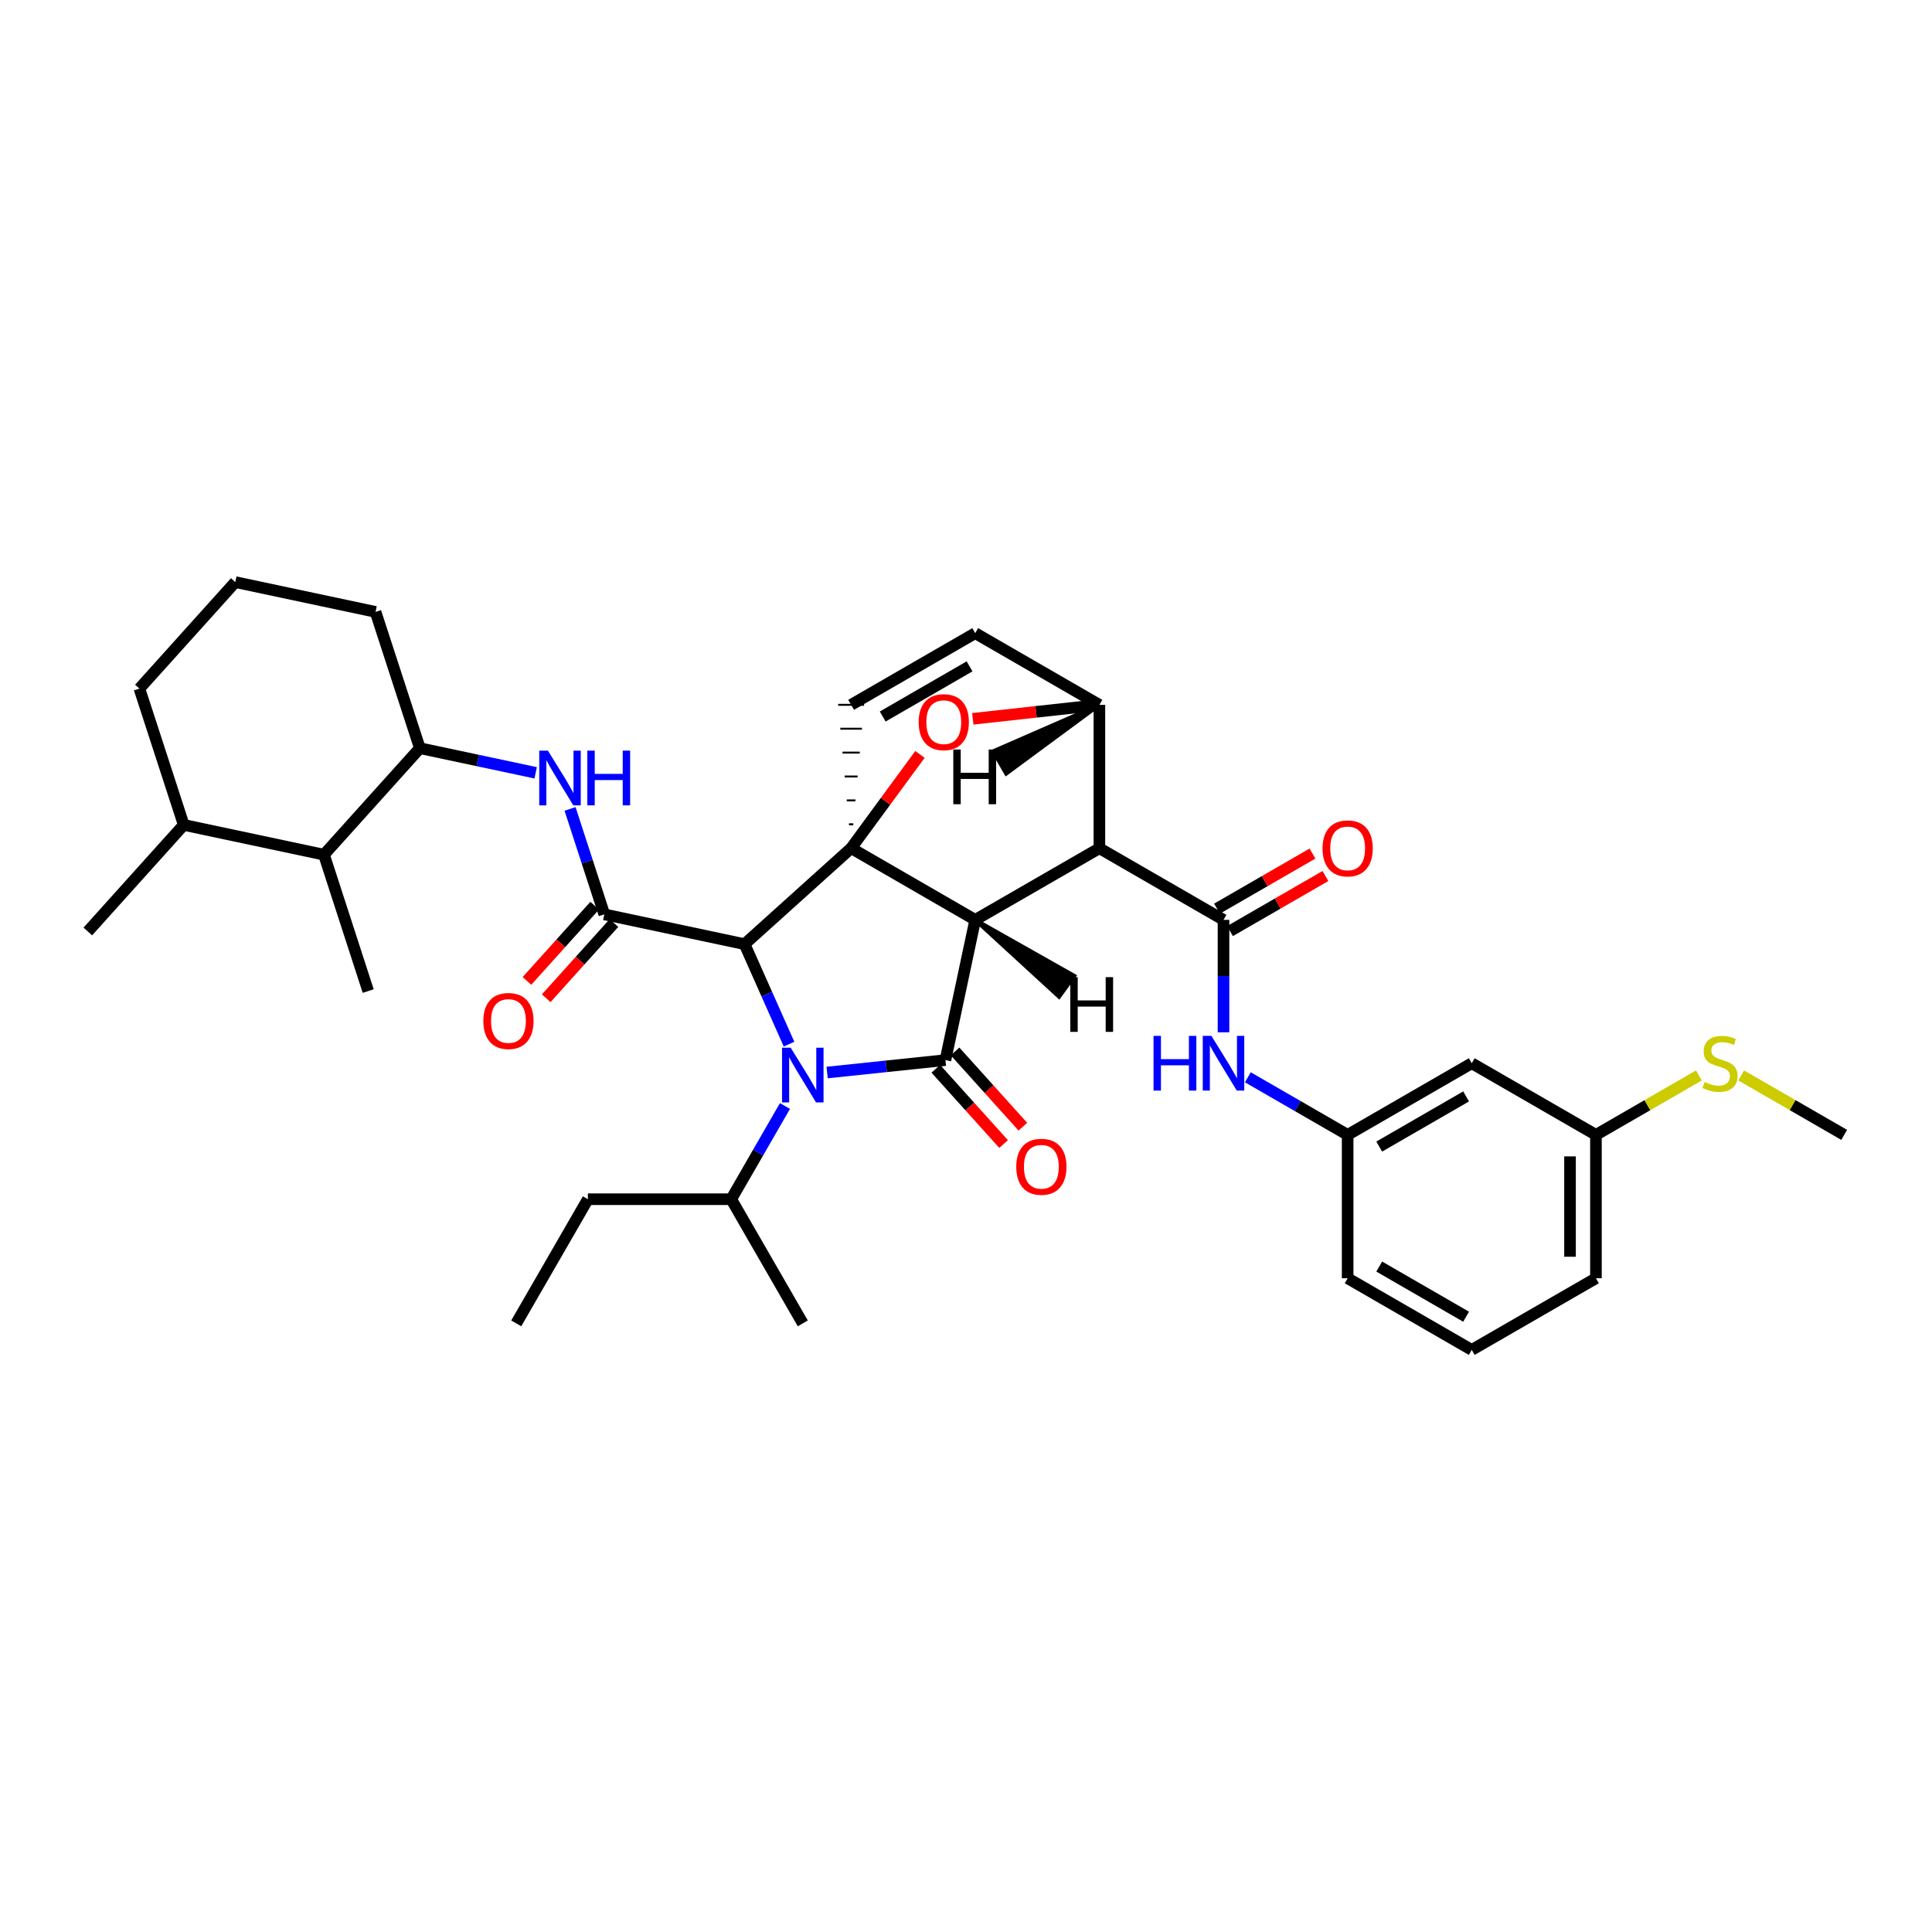 <?xml version='1.0' encoding='iso-8859-1'?>
<svg version='1.1' baseProfile='full'
              xmlns='http://www.w3.org/2000/svg'
                      xmlns:rdkit='http://www.rdkit.org/xml'
                      xmlns:xlink='http://www.w3.org/1999/xlink'
                  xml:space='preserve'
width='1000px' height='1000px' viewBox='0 0 1000 1000'>
<!-- END OF HEADER -->
<rect style='opacity:1.0;fill:#FFFFFF;stroke:none' width='1000' height='1000' x='0' y='0'> </rect>
<path class='bond-0' d='M 385.385,488.694 L 396.894,514.571' style='fill:none;fill-rule:evenodd;stroke:#000000;stroke-width:6px;stroke-linecap:butt;stroke-linejoin:miter;stroke-opacity:1' />
<path class='bond-0' d='M 396.894,514.571 L 408.402,540.447' style='fill:none;fill-rule:evenodd;stroke:#0000FF;stroke-width:6px;stroke-linecap:butt;stroke-linejoin:miter;stroke-opacity:1' />
<path class='bond-3' d='M 385.385,488.694 L 312.797,473.267' style='fill:none;fill-rule:evenodd;stroke:#000000;stroke-width:6px;stroke-linecap:butt;stroke-linejoin:miter;stroke-opacity:1' />
<path class='bond-38' d='M 385.385,488.694 L 440.543,439.007' style='fill:none;fill-rule:evenodd;stroke:#000000;stroke-width:6px;stroke-linecap:butt;stroke-linejoin:miter;stroke-opacity:1' />
<path class='bond-1' d='M 504.77,476.122 L 440.543,439.007' style='fill:none;fill-rule:evenodd;stroke:#000000;stroke-width:6px;stroke-linecap:butt;stroke-linejoin:miter;stroke-opacity:1' />
<path class='bond-2' d='M 504.77,476.122 L 569.049,439.045' style='fill:none;fill-rule:evenodd;stroke:#000000;stroke-width:6px;stroke-linecap:butt;stroke-linejoin:miter;stroke-opacity:1' />
<path class='bond-36' d='M 504.77,476.122 L 489.358,548.711' style='fill:none;fill-rule:evenodd;stroke:#000000;stroke-width:6px;stroke-linecap:butt;stroke-linejoin:miter;stroke-opacity:1' />
<path class='bond-41' d='M 504.77,476.122 L 548.173,515.953 L 556.059,505.101 Z' style='fill:#000000;fill-rule:evenodd;fill-opacity:1;stroke:#000000;stroke-width:2px;stroke-linecap:butt;stroke-linejoin:miter;stroke-opacity:1;' />
<path class='bond-13' d='M 406.29,572.476 L 392.383,596.593' style='fill:none;fill-rule:evenodd;stroke:#0000FF;stroke-width:6px;stroke-linecap:butt;stroke-linejoin:miter;stroke-opacity:1' />
<path class='bond-13' d='M 392.383,596.593 L 378.477,620.711' style='fill:none;fill-rule:evenodd;stroke:#000000;stroke-width:6px;stroke-linecap:butt;stroke-linejoin:miter;stroke-opacity:1' />
<path class='bond-35' d='M 428.12,555.139 L 458.739,551.925' style='fill:none;fill-rule:evenodd;stroke:#0000FF;stroke-width:6px;stroke-linecap:butt;stroke-linejoin:miter;stroke-opacity:1' />
<path class='bond-35' d='M 458.739,551.925 L 489.358,548.711' style='fill:none;fill-rule:evenodd;stroke:#000000;stroke-width:6px;stroke-linecap:butt;stroke-linejoin:miter;stroke-opacity:1' />
<path class='bond-37' d='M 440.543,439.007 L 458.355,414.75' style='fill:none;fill-rule:evenodd;stroke:#000000;stroke-width:6px;stroke-linecap:butt;stroke-linejoin:miter;stroke-opacity:1' />
<path class='bond-37' d='M 458.355,414.75 L 476.167,390.493' style='fill:none;fill-rule:evenodd;stroke:#FF0000;stroke-width:6px;stroke-linecap:butt;stroke-linejoin:miter;stroke-opacity:1' />
<path class='bond-39' d='M 441.661,426.642 L 439.425,426.642' style='fill:none;fill-rule:evenodd;stroke:#000000;stroke-width:1.0px;stroke-linecap:butt;stroke-linejoin:miter;stroke-opacity:1' />
<path class='bond-39' d='M 442.778,414.277 L 438.307,414.277' style='fill:none;fill-rule:evenodd;stroke:#000000;stroke-width:1.0px;stroke-linecap:butt;stroke-linejoin:miter;stroke-opacity:1' />
<path class='bond-39' d='M 443.896,401.912 L 437.189,401.912' style='fill:none;fill-rule:evenodd;stroke:#000000;stroke-width:1.0px;stroke-linecap:butt;stroke-linejoin:miter;stroke-opacity:1' />
<path class='bond-39' d='M 445.014,389.547 L 436.071,389.547' style='fill:none;fill-rule:evenodd;stroke:#000000;stroke-width:1.0px;stroke-linecap:butt;stroke-linejoin:miter;stroke-opacity:1' />
<path class='bond-39' d='M 446.132,377.181 L 434.953,377.181' style='fill:none;fill-rule:evenodd;stroke:#000000;stroke-width:1.0px;stroke-linecap:butt;stroke-linejoin:miter;stroke-opacity:1' />
<path class='bond-39' d='M 447.25,364.816 L 433.835,364.816' style='fill:none;fill-rule:evenodd;stroke:#000000;stroke-width:1.0px;stroke-linecap:butt;stroke-linejoin:miter;stroke-opacity:1' />
<path class='bond-4' d='M 569.049,439.045 L 633.283,476.122' style='fill:none;fill-rule:evenodd;stroke:#000000;stroke-width:6px;stroke-linecap:butt;stroke-linejoin:miter;stroke-opacity:1' />
<path class='bond-32' d='M 569.049,439.045 L 569.049,364.846' style='fill:none;fill-rule:evenodd;stroke:#000000;stroke-width:6px;stroke-linecap:butt;stroke-linejoin:miter;stroke-opacity:1' />
<path class='bond-6' d='M 312.797,473.267 L 303.929,445.983' style='fill:none;fill-rule:evenodd;stroke:#000000;stroke-width:6px;stroke-linecap:butt;stroke-linejoin:miter;stroke-opacity:1' />
<path class='bond-6' d='M 303.929,445.983 L 295.062,418.699' style='fill:none;fill-rule:evenodd;stroke:#0000FF;stroke-width:6px;stroke-linecap:butt;stroke-linejoin:miter;stroke-opacity:1' />
<path class='bond-11' d='M 307.812,468.779 L 290.281,488.248' style='fill:none;fill-rule:evenodd;stroke:#000000;stroke-width:6px;stroke-linecap:butt;stroke-linejoin:miter;stroke-opacity:1' />
<path class='bond-11' d='M 290.281,488.248 L 272.749,507.717' style='fill:none;fill-rule:evenodd;stroke:#FF0000;stroke-width:6px;stroke-linecap:butt;stroke-linejoin:miter;stroke-opacity:1' />
<path class='bond-11' d='M 317.781,477.756 L 300.249,497.225' style='fill:none;fill-rule:evenodd;stroke:#000000;stroke-width:6px;stroke-linecap:butt;stroke-linejoin:miter;stroke-opacity:1' />
<path class='bond-11' d='M 300.249,497.225 L 282.718,516.694' style='fill:none;fill-rule:evenodd;stroke:#FF0000;stroke-width:6px;stroke-linecap:butt;stroke-linejoin:miter;stroke-opacity:1' />
<path class='bond-5' d='M 503.519,372.054 L 536.284,368.45' style='fill:none;fill-rule:evenodd;stroke:#FF0000;stroke-width:6px;stroke-linecap:butt;stroke-linejoin:miter;stroke-opacity:1' />
<path class='bond-5' d='M 536.284,368.45 L 569.049,364.846' style='fill:none;fill-rule:evenodd;stroke:#000000;stroke-width:6px;stroke-linecap:butt;stroke-linejoin:miter;stroke-opacity:1' />
<path class='bond-8' d='M 633.283,476.122 L 633.283,505.217' style='fill:none;fill-rule:evenodd;stroke:#000000;stroke-width:6px;stroke-linecap:butt;stroke-linejoin:miter;stroke-opacity:1' />
<path class='bond-8' d='M 633.283,505.217 L 633.283,534.313' style='fill:none;fill-rule:evenodd;stroke:#0000FF;stroke-width:6px;stroke-linecap:butt;stroke-linejoin:miter;stroke-opacity:1' />
<path class='bond-12' d='M 636.636,481.931 L 661.337,467.678' style='fill:none;fill-rule:evenodd;stroke:#000000;stroke-width:6px;stroke-linecap:butt;stroke-linejoin:miter;stroke-opacity:1' />
<path class='bond-12' d='M 661.337,467.678 L 686.038,453.426' style='fill:none;fill-rule:evenodd;stroke:#FF0000;stroke-width:6px;stroke-linecap:butt;stroke-linejoin:miter;stroke-opacity:1' />
<path class='bond-12' d='M 629.931,470.312 L 654.632,456.059' style='fill:none;fill-rule:evenodd;stroke:#000000;stroke-width:6px;stroke-linecap:butt;stroke-linejoin:miter;stroke-opacity:1' />
<path class='bond-12' d='M 654.632,456.059 L 679.333,441.806' style='fill:none;fill-rule:evenodd;stroke:#FF0000;stroke-width:6px;stroke-linecap:butt;stroke-linejoin:miter;stroke-opacity:1' />
<path class='bond-31' d='M 569.049,364.846 L 504.77,327.724' style='fill:none;fill-rule:evenodd;stroke:#000000;stroke-width:6px;stroke-linecap:butt;stroke-linejoin:miter;stroke-opacity:1' />
<path class='bond-42' d='M 569.049,364.846 L 514.095,388.825 L 520.801,400.443 Z' style='fill:#000000;fill-rule:evenodd;fill-opacity:1;stroke:#000000;stroke-width:2px;stroke-linecap:butt;stroke-linejoin:miter;stroke-opacity:1;' />
<path class='bond-7' d='M 440.543,364.816 L 504.77,327.724' style='fill:none;fill-rule:evenodd;stroke:#000000;stroke-width:6px;stroke-linecap:butt;stroke-linejoin:miter;stroke-opacity:1' />
<path class='bond-7' d='M 456.886,370.869 L 501.844,344.905' style='fill:none;fill-rule:evenodd;stroke:#000000;stroke-width:6px;stroke-linecap:butt;stroke-linejoin:miter;stroke-opacity:1' />
<path class='bond-9' d='M 277.263,400.005 L 247.288,393.63' style='fill:none;fill-rule:evenodd;stroke:#0000FF;stroke-width:6px;stroke-linecap:butt;stroke-linejoin:miter;stroke-opacity:1' />
<path class='bond-9' d='M 247.288,393.63 L 217.313,387.256' style='fill:none;fill-rule:evenodd;stroke:#000000;stroke-width:6px;stroke-linecap:butt;stroke-linejoin:miter;stroke-opacity:1' />
<path class='bond-14' d='M 645.878,557.597 L 671.709,572.504' style='fill:none;fill-rule:evenodd;stroke:#0000FF;stroke-width:6px;stroke-linecap:butt;stroke-linejoin:miter;stroke-opacity:1' />
<path class='bond-14' d='M 671.709,572.504 L 697.54,587.412' style='fill:none;fill-rule:evenodd;stroke:#000000;stroke-width:6px;stroke-linecap:butt;stroke-linejoin:miter;stroke-opacity:1' />
<path class='bond-10' d='M 217.313,387.256 L 167.686,442.383' style='fill:none;fill-rule:evenodd;stroke:#000000;stroke-width:6px;stroke-linecap:butt;stroke-linejoin:miter;stroke-opacity:1' />
<path class='bond-19' d='M 217.313,387.256 L 194.374,316.717' style='fill:none;fill-rule:evenodd;stroke:#000000;stroke-width:6px;stroke-linecap:butt;stroke-linejoin:miter;stroke-opacity:1' />
<path class='bond-40' d='M 529.424,583.174 L 511.883,563.698' style='fill:none;fill-rule:evenodd;stroke:#FF0000;stroke-width:6px;stroke-linecap:butt;stroke-linejoin:miter;stroke-opacity:1' />
<path class='bond-40' d='M 511.883,563.698 L 494.342,544.222' style='fill:none;fill-rule:evenodd;stroke:#000000;stroke-width:6px;stroke-linecap:butt;stroke-linejoin:miter;stroke-opacity:1' />
<path class='bond-40' d='M 519.456,592.152 L 501.915,572.676' style='fill:none;fill-rule:evenodd;stroke:#FF0000;stroke-width:6px;stroke-linecap:butt;stroke-linejoin:miter;stroke-opacity:1' />
<path class='bond-40' d='M 501.915,572.676 L 484.374,553.199' style='fill:none;fill-rule:evenodd;stroke:#000000;stroke-width:6px;stroke-linecap:butt;stroke-linejoin:miter;stroke-opacity:1' />
<path class='bond-16' d='M 167.686,442.383 L 95.097,426.971' style='fill:none;fill-rule:evenodd;stroke:#000000;stroke-width:6px;stroke-linecap:butt;stroke-linejoin:miter;stroke-opacity:1' />
<path class='bond-22' d='M 167.686,442.383 L 190.58,512.968' style='fill:none;fill-rule:evenodd;stroke:#000000;stroke-width:6px;stroke-linecap:butt;stroke-linejoin:miter;stroke-opacity:1' />
<path class='bond-26' d='M 378.477,620.711 L 304.286,620.711' style='fill:none;fill-rule:evenodd;stroke:#000000;stroke-width:6px;stroke-linecap:butt;stroke-linejoin:miter;stroke-opacity:1' />
<path class='bond-28' d='M 378.477,620.711 L 415.524,684.975' style='fill:none;fill-rule:evenodd;stroke:#000000;stroke-width:6px;stroke-linecap:butt;stroke-linejoin:miter;stroke-opacity:1' />
<path class='bond-15' d='M 697.54,587.412 L 761.775,550.328' style='fill:none;fill-rule:evenodd;stroke:#000000;stroke-width:6px;stroke-linecap:butt;stroke-linejoin:miter;stroke-opacity:1' />
<path class='bond-15' d='M 713.883,593.467 L 758.847,567.508' style='fill:none;fill-rule:evenodd;stroke:#000000;stroke-width:6px;stroke-linecap:butt;stroke-linejoin:miter;stroke-opacity:1' />
<path class='bond-23' d='M 697.54,587.412 L 697.54,661.618' style='fill:none;fill-rule:evenodd;stroke:#000000;stroke-width:6px;stroke-linecap:butt;stroke-linejoin:miter;stroke-opacity:1' />
<path class='bond-17' d='M 761.775,550.328 L 826.054,587.412' style='fill:none;fill-rule:evenodd;stroke:#000000;stroke-width:6px;stroke-linecap:butt;stroke-linejoin:miter;stroke-opacity:1' />
<path class='bond-27' d='M 95.097,426.971 L 45.455,482.129' style='fill:none;fill-rule:evenodd;stroke:#000000;stroke-width:6px;stroke-linecap:butt;stroke-linejoin:miter;stroke-opacity:1' />
<path class='bond-33' d='M 95.097,426.971 L 72.157,356.417' style='fill:none;fill-rule:evenodd;stroke:#000000;stroke-width:6px;stroke-linecap:butt;stroke-linejoin:miter;stroke-opacity:1' />
<path class='bond-18' d='M 826.054,587.412 L 852.704,572.026' style='fill:none;fill-rule:evenodd;stroke:#000000;stroke-width:6px;stroke-linecap:butt;stroke-linejoin:miter;stroke-opacity:1' />
<path class='bond-18' d='M 852.704,572.026 L 879.354,556.641' style='fill:none;fill-rule:evenodd;stroke:#CCCC00;stroke-width:6px;stroke-linecap:butt;stroke-linejoin:miter;stroke-opacity:1' />
<path class='bond-34' d='M 826.054,587.412 L 826.054,661.618' style='fill:none;fill-rule:evenodd;stroke:#000000;stroke-width:6px;stroke-linecap:butt;stroke-linejoin:miter;stroke-opacity:1' />
<path class='bond-34' d='M 812.639,598.543 L 812.639,650.488' style='fill:none;fill-rule:evenodd;stroke:#000000;stroke-width:6px;stroke-linecap:butt;stroke-linejoin:miter;stroke-opacity:1' />
<path class='bond-29' d='M 901.223,556.639 L 927.884,572.025' style='fill:none;fill-rule:evenodd;stroke:#CCCC00;stroke-width:6px;stroke-linecap:butt;stroke-linejoin:miter;stroke-opacity:1' />
<path class='bond-29' d='M 927.884,572.025 L 954.545,587.412' style='fill:none;fill-rule:evenodd;stroke:#000000;stroke-width:6px;stroke-linecap:butt;stroke-linejoin:miter;stroke-opacity:1' />
<path class='bond-20' d='M 194.374,316.717 L 121.785,301.29' style='fill:none;fill-rule:evenodd;stroke:#000000;stroke-width:6px;stroke-linecap:butt;stroke-linejoin:miter;stroke-opacity:1' />
<path class='bond-24' d='M 121.785,301.29 L 72.157,356.417' style='fill:none;fill-rule:evenodd;stroke:#000000;stroke-width:6px;stroke-linecap:butt;stroke-linejoin:miter;stroke-opacity:1' />
<path class='bond-21' d='M 761.775,698.71 L 697.54,661.618' style='fill:none;fill-rule:evenodd;stroke:#000000;stroke-width:6px;stroke-linecap:butt;stroke-linejoin:miter;stroke-opacity:1' />
<path class='bond-21' d='M 758.848,681.53 L 713.884,655.565' style='fill:none;fill-rule:evenodd;stroke:#000000;stroke-width:6px;stroke-linecap:butt;stroke-linejoin:miter;stroke-opacity:1' />
<path class='bond-25' d='M 761.775,698.71 L 826.054,661.618' style='fill:none;fill-rule:evenodd;stroke:#000000;stroke-width:6px;stroke-linecap:butt;stroke-linejoin:miter;stroke-opacity:1' />
<path class='bond-30' d='M 304.286,620.711 L 267.201,684.975' style='fill:none;fill-rule:evenodd;stroke:#000000;stroke-width:6px;stroke-linecap:butt;stroke-linejoin:miter;stroke-opacity:1' />
<path  class='atom-2' d='M 409.264 542.301
L 418.544 557.301
Q 419.464 558.781, 420.944 561.461
Q 422.424 564.141, 422.504 564.301
L 422.504 542.301
L 426.264 542.301
L 426.264 570.621
L 422.384 570.621
L 412.424 554.221
Q 411.264 552.301, 410.024 550.101
Q 408.824 547.901, 408.464 547.221
L 408.464 570.621
L 404.784 570.621
L 404.784 542.301
L 409.264 542.301
' fill='#0000FF'/>
<path  class='atom-6' d='M 475.493 373.787
Q 475.493 366.987, 478.853 363.187
Q 482.213 359.387, 488.493 359.387
Q 494.773 359.387, 498.133 363.187
Q 501.493 366.987, 501.493 373.787
Q 501.493 380.667, 498.093 384.587
Q 494.693 388.467, 488.493 388.467
Q 482.253 388.467, 478.853 384.587
Q 475.493 380.707, 475.493 373.787
M 488.493 385.267
Q 492.813 385.267, 495.133 382.387
Q 497.493 379.467, 497.493 373.787
Q 497.493 368.227, 495.133 365.427
Q 492.813 362.587, 488.493 362.587
Q 484.173 362.587, 481.813 365.387
Q 479.493 368.187, 479.493 373.787
Q 479.493 379.507, 481.813 382.387
Q 484.173 385.267, 488.493 385.267
' fill='#FF0000'/>
<path  class='atom-10' d='M 283.597 388.523
L 292.877 403.523
Q 293.797 405.003, 295.277 407.683
Q 296.757 410.363, 296.837 410.523
L 296.837 388.523
L 300.597 388.523
L 300.597 416.843
L 296.717 416.843
L 286.757 400.443
Q 285.597 398.523, 284.357 396.323
Q 283.157 394.123, 282.797 393.443
L 282.797 416.843
L 279.117 416.843
L 279.117 388.523
L 283.597 388.523
' fill='#0000FF'/>
<path  class='atom-10' d='M 303.997 388.523
L 307.837 388.523
L 307.837 400.563
L 322.317 400.563
L 322.317 388.523
L 326.157 388.523
L 326.157 416.843
L 322.317 416.843
L 322.317 403.763
L 307.837 403.763
L 307.837 416.843
L 303.997 416.843
L 303.997 388.523
' fill='#0000FF'/>
<path  class='atom-12' d='M 597.063 536.168
L 600.903 536.168
L 600.903 548.208
L 615.383 548.208
L 615.383 536.168
L 619.223 536.168
L 619.223 564.488
L 615.383 564.488
L 615.383 551.408
L 600.903 551.408
L 600.903 564.488
L 597.063 564.488
L 597.063 536.168
' fill='#0000FF'/>
<path  class='atom-12' d='M 627.023 536.168
L 636.303 551.168
Q 637.223 552.648, 638.703 555.328
Q 640.183 558.008, 640.263 558.168
L 640.263 536.168
L 644.023 536.168
L 644.023 564.488
L 640.143 564.488
L 630.183 548.088
Q 629.023 546.168, 627.783 543.968
Q 626.583 541.768, 626.223 541.088
L 626.223 564.488
L 622.543 564.488
L 622.543 536.168
L 627.023 536.168
' fill='#0000FF'/>
<path  class='atom-14' d='M 526.007 603.918
Q 526.007 597.118, 529.367 593.318
Q 532.727 589.518, 539.007 589.518
Q 545.287 589.518, 548.647 593.318
Q 552.007 597.118, 552.007 603.918
Q 552.007 610.798, 548.607 614.718
Q 545.207 618.598, 539.007 618.598
Q 532.767 618.598, 529.367 614.718
Q 526.007 610.838, 526.007 603.918
M 539.007 615.398
Q 543.327 615.398, 545.647 612.518
Q 548.007 609.598, 548.007 603.918
Q 548.007 598.358, 545.647 595.558
Q 543.327 592.718, 539.007 592.718
Q 534.687 592.718, 532.327 595.518
Q 530.007 598.318, 530.007 603.918
Q 530.007 609.638, 532.327 612.518
Q 534.687 615.398, 539.007 615.398
' fill='#FF0000'/>
<path  class='atom-16' d='M 250.169 528.46
Q 250.169 521.66, 253.529 517.86
Q 256.889 514.06, 263.169 514.06
Q 269.449 514.06, 272.809 517.86
Q 276.169 521.66, 276.169 528.46
Q 276.169 535.34, 272.769 539.26
Q 269.369 543.14, 263.169 543.14
Q 256.929 543.14, 253.529 539.26
Q 250.169 535.38, 250.169 528.46
M 263.169 539.94
Q 267.489 539.94, 269.809 537.06
Q 272.169 534.14, 272.169 528.46
Q 272.169 522.9, 269.809 520.1
Q 267.489 517.26, 263.169 517.26
Q 258.849 517.26, 256.489 520.06
Q 254.169 522.86, 254.169 528.46
Q 254.169 534.18, 256.489 537.06
Q 258.849 539.94, 263.169 539.94
' fill='#FF0000'/>
<path  class='atom-17' d='M 684.54 439.125
Q 684.54 432.325, 687.9 428.525
Q 691.26 424.725, 697.54 424.725
Q 703.82 424.725, 707.18 428.525
Q 710.54 432.325, 710.54 439.125
Q 710.54 446.005, 707.14 449.925
Q 703.74 453.805, 697.54 453.805
Q 691.3 453.805, 687.9 449.925
Q 684.54 446.045, 684.54 439.125
M 697.54 450.605
Q 701.86 450.605, 704.18 447.725
Q 706.54 444.805, 706.54 439.125
Q 706.54 433.565, 704.18 430.765
Q 701.86 427.925, 697.54 427.925
Q 693.22 427.925, 690.86 430.725
Q 688.54 433.525, 688.54 439.125
Q 688.54 444.845, 690.86 447.725
Q 693.22 450.605, 697.54 450.605
' fill='#FF0000'/>
<path  class='atom-23' d='M 882.289 560.048
Q 882.609 560.168, 883.929 560.728
Q 885.249 561.288, 886.689 561.648
Q 888.169 561.968, 889.609 561.968
Q 892.289 561.968, 893.849 560.688
Q 895.409 559.368, 895.409 557.088
Q 895.409 555.528, 894.609 554.568
Q 893.849 553.608, 892.649 553.088
Q 891.449 552.568, 889.449 551.968
Q 886.929 551.208, 885.409 550.488
Q 883.929 549.768, 882.849 548.248
Q 881.809 546.728, 881.809 544.168
Q 881.809 540.608, 884.209 538.408
Q 886.649 536.208, 891.449 536.208
Q 894.729 536.208, 898.449 537.768
L 897.529 540.848
Q 894.129 539.448, 891.569 539.448
Q 888.809 539.448, 887.289 540.608
Q 885.769 541.728, 885.809 543.688
Q 885.809 545.208, 886.569 546.128
Q 887.369 547.048, 888.489 547.568
Q 889.649 548.088, 891.569 548.688
Q 894.129 549.488, 895.649 550.288
Q 897.169 551.088, 898.249 552.728
Q 899.369 554.328, 899.369 557.088
Q 899.369 561.008, 896.729 563.128
Q 894.129 565.208, 889.769 565.208
Q 887.249 565.208, 885.329 564.648
Q 883.449 564.128, 881.209 563.208
L 882.289 560.048
' fill='#CCCC00'/>
<path  class='atom-37' d='M 553.979 505.773
L 557.819 505.773
L 557.819 517.813
L 572.299 517.813
L 572.299 505.773
L 576.139 505.773
L 576.139 534.093
L 572.299 534.093
L 572.299 521.013
L 557.819 521.013
L 557.819 534.093
L 553.979 534.093
L 553.979 505.773
' fill='#000000'/>
<path  class='atom-38' d='M 493.425 387.945
L 497.265 387.945
L 497.265 399.985
L 511.745 399.985
L 511.745 387.945
L 515.585 387.945
L 515.585 416.265
L 511.745 416.265
L 511.745 403.185
L 497.265 403.185
L 497.265 416.265
L 493.425 416.265
L 493.425 387.945
' fill='#000000'/>
</svg>
